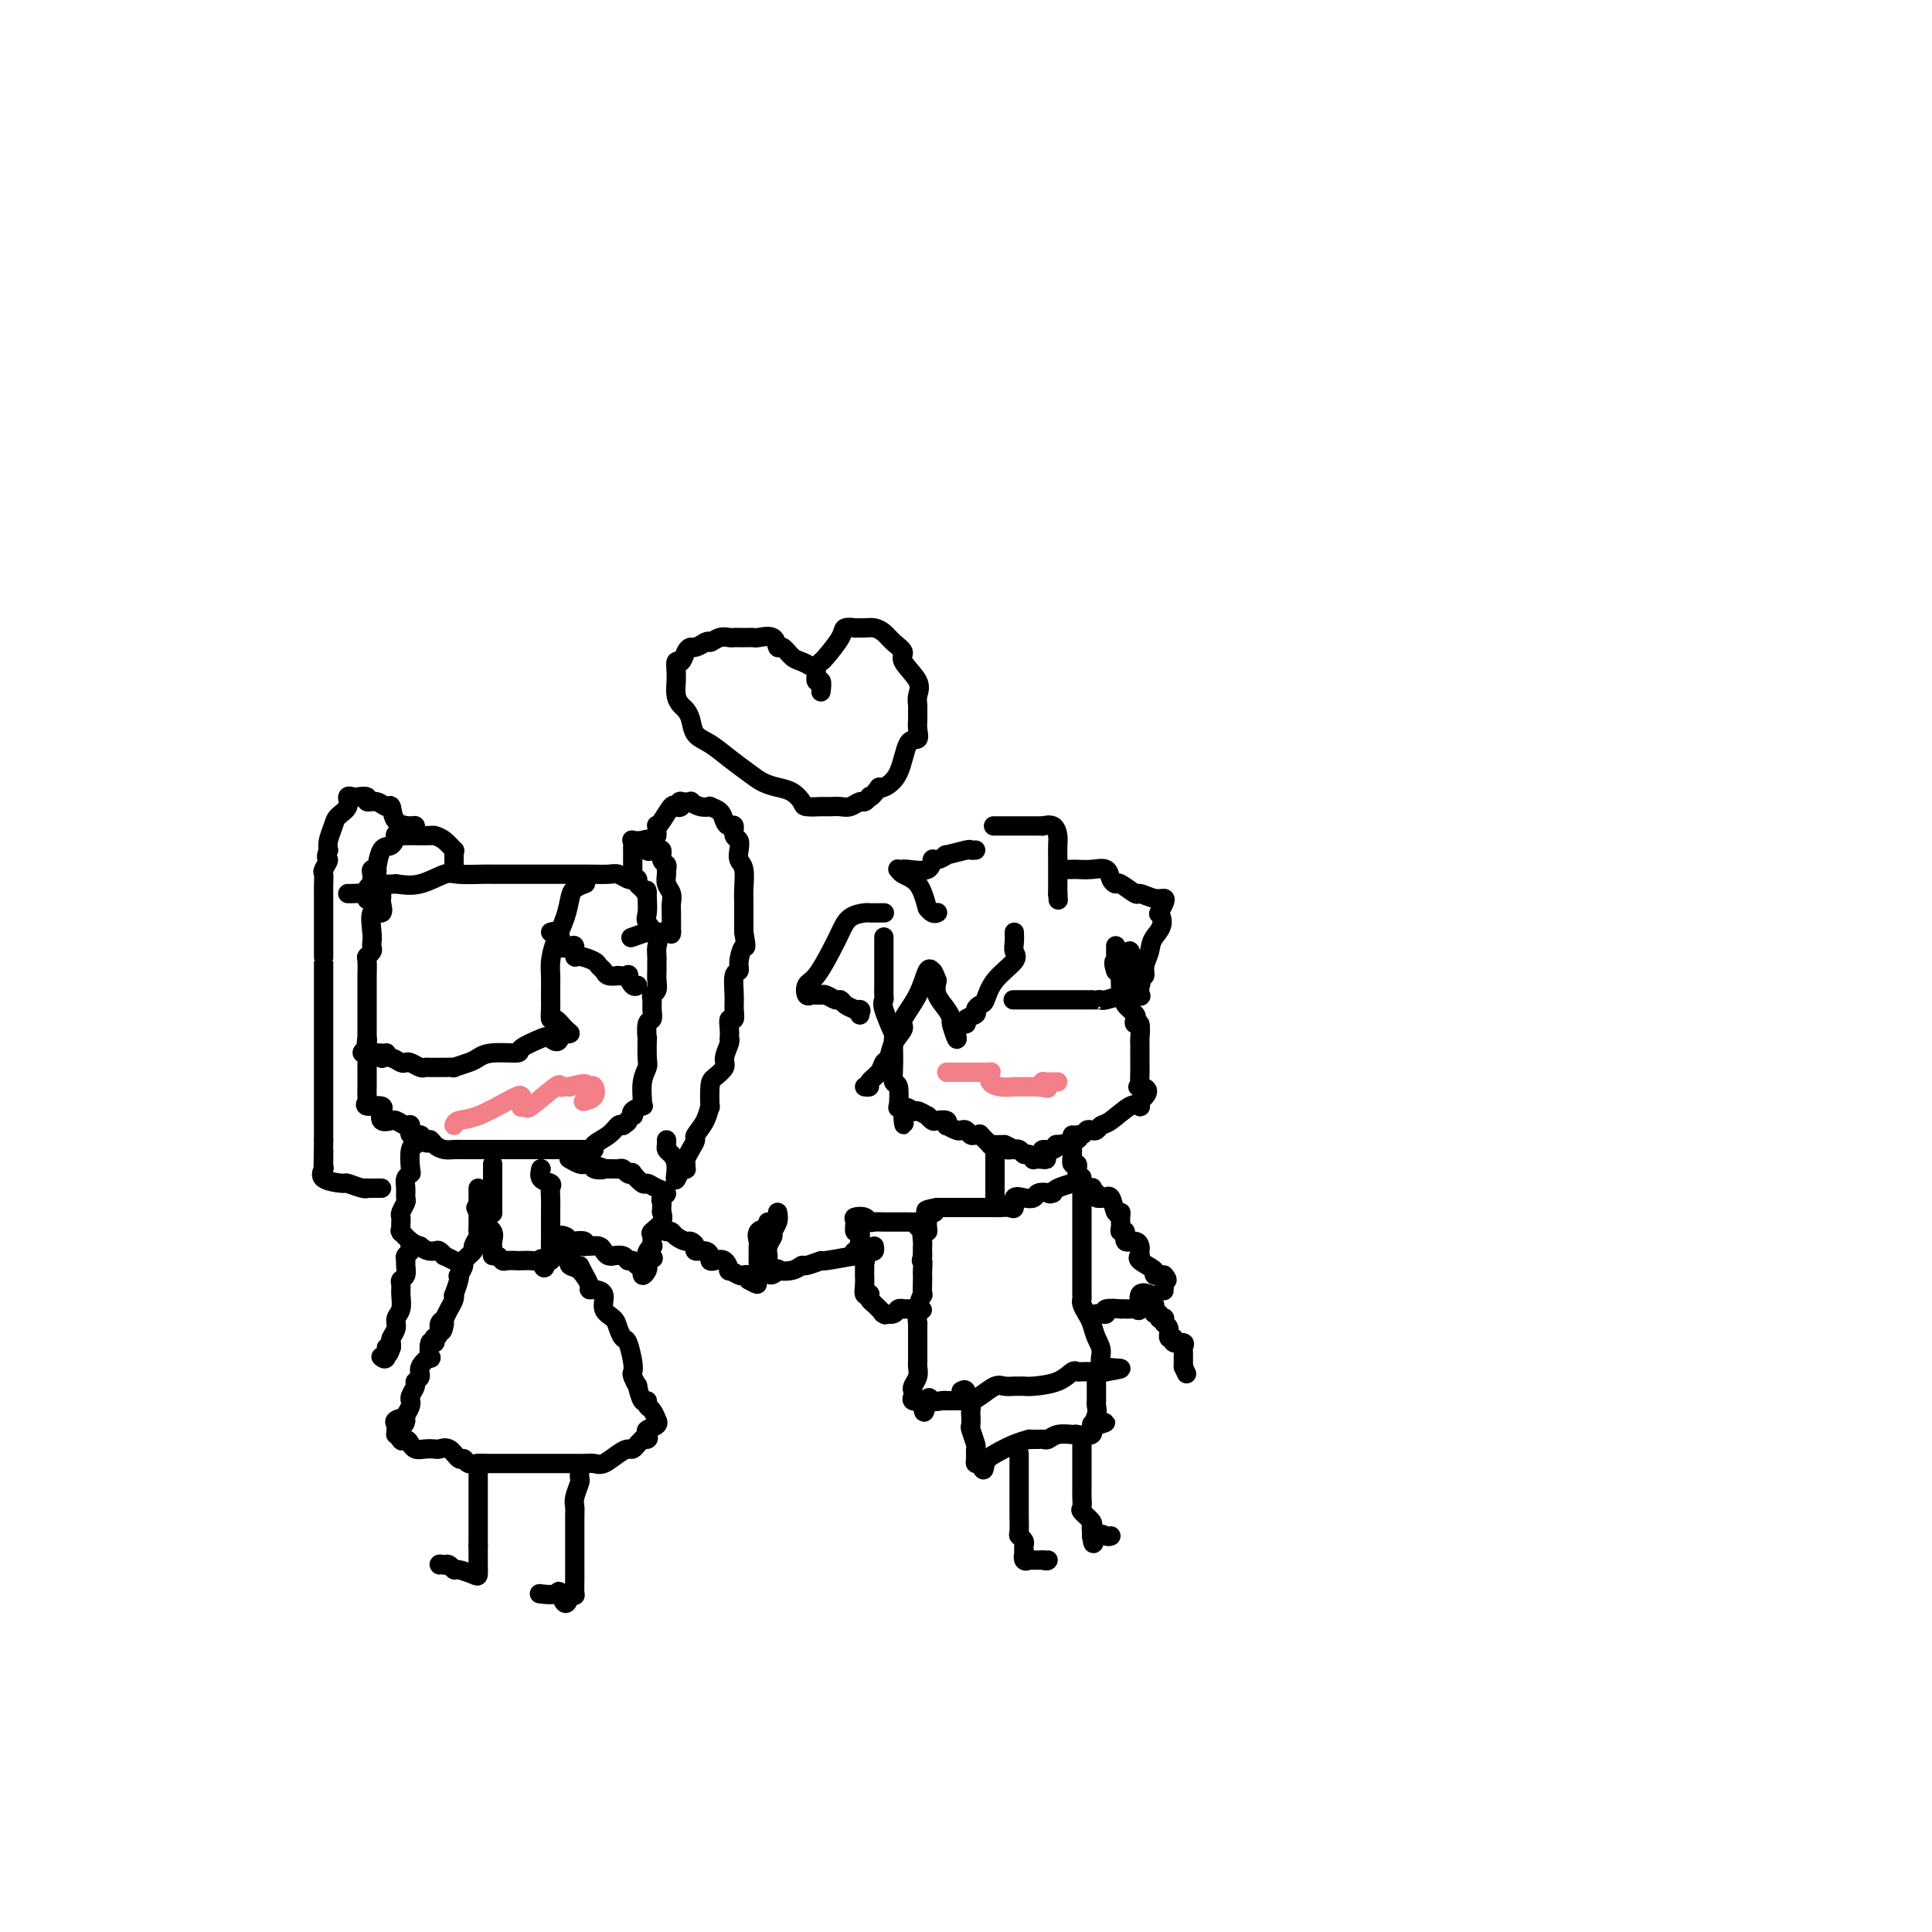<svg viewBox='0 0 400 400' version='1.1' xmlns='http://www.w3.org/2000/svg' xmlns:xlink='http://www.w3.org/1999/xlink'><g fill='none' stroke='#000000' stroke-width='4' stroke-linecap='round' stroke-linejoin='round'><path d='M79,185c0.016,0.378 0.033,0.756 0,1c-0.033,0.244 -0.114,0.356 0,1c0.114,0.644 0.423,1.822 0,2c-0.423,0.178 -1.576,-0.643 -2,0c-0.424,0.643 -0.117,2.750 0,4c0.117,1.250 0.046,1.642 0,2c-0.046,0.358 -0.065,0.681 0,1c0.065,0.319 0.214,0.634 0,1c-0.214,0.366 -0.789,0.784 -1,1c-0.211,0.216 -0.056,0.232 0,1c0.056,0.768 0.015,2.289 0,3c-0.015,0.711 -0.004,0.613 0,1c0.004,0.387 0.001,1.258 0,2c-0.001,0.742 -0.000,1.355 0,3c0.000,1.645 0.000,4.323 0,7'/><path d='M76,215c-0.464,4.346 -0.124,0.211 0,0c0.124,-0.211 0.033,3.503 0,5c-0.033,1.497 -0.009,0.778 0,1c0.009,0.222 0.002,1.387 0,2c-0.002,0.613 0.000,0.675 0,1c-0.000,0.325 -0.003,0.914 0,1c0.003,0.086 0.012,-0.332 0,0c-0.012,0.332 -0.046,1.414 0,2c0.046,0.586 0.170,0.677 0,1c-0.170,0.323 -0.636,0.879 0,1c0.636,0.121 2.374,-0.192 3,0c0.626,0.192 0.139,0.889 0,1c-0.139,0.111 0.070,-0.364 0,0c-0.070,0.364 -0.419,1.566 0,2c0.419,0.434 1.605,0.100 2,0c0.395,-0.100 -0.001,0.033 0,0c0.001,-0.033 0.400,-0.234 1,0c0.600,0.234 1.401,0.902 2,1c0.599,0.098 0.996,-0.376 1,0c0.004,0.376 -0.383,1.601 0,2c0.383,0.399 1.538,-0.029 2,0c0.462,0.029 0.231,0.514 0,1'/><path d='M87,236c2.119,1.348 1.917,0.218 2,0c0.083,-0.218 0.451,0.478 1,1c0.549,0.522 1.280,0.872 2,1c0.720,0.128 1.428,0.034 2,0c0.572,-0.034 1.009,-0.009 2,0c0.991,0.009 2.537,0.002 3,0c0.463,-0.002 -0.158,-0.001 0,0c0.158,0.001 1.096,0.000 2,0c0.904,-0.000 1.775,-0.000 2,0c0.225,0.000 -0.197,0.000 0,0c0.197,-0.000 1.012,-0.000 2,0c0.988,0.000 2.149,0.000 3,0c0.851,-0.000 1.393,-0.000 2,0c0.607,0.000 1.281,0.000 2,0c0.719,-0.000 1.483,-0.000 2,0c0.517,0.000 0.786,0.000 1,0c0.214,-0.000 0.373,-0.000 1,0c0.627,0.000 1.722,0.000 2,0c0.278,-0.000 -0.263,-0.000 0,0c0.263,0.000 1.329,0.001 2,0c0.671,-0.001 0.948,-0.002 1,0c0.052,0.002 -0.120,0.009 0,0c0.120,-0.009 0.533,-0.034 1,0c0.467,0.034 0.990,0.128 1,0c0.010,-0.128 -0.492,-0.478 0,-1c0.492,-0.522 1.979,-1.218 3,-2c1.021,-0.782 1.578,-1.652 2,-2c0.422,-0.348 0.711,-0.174 1,0'/><path d='M129,233c1.406,-0.936 0.920,-0.776 1,-1c0.080,-0.224 0.725,-0.830 1,-1c0.275,-0.170 0.179,0.098 0,0c-0.179,-0.098 -0.441,-0.560 0,-1c0.441,-0.440 1.586,-0.857 2,-1c0.414,-0.143 0.097,-0.014 0,0c-0.097,0.014 0.027,-0.089 0,-1c-0.027,-0.911 -0.203,-2.630 0,-4c0.203,-1.370 0.785,-2.392 1,-3c0.215,-0.608 0.061,-0.802 0,-2c-0.061,-1.198 -0.031,-3.398 0,-4c0.031,-0.602 0.061,0.396 0,0c-0.061,-0.396 -0.214,-2.186 0,-3c0.214,-0.814 0.793,-0.651 1,-1c0.207,-0.349 0.041,-1.210 0,-2c-0.041,-0.790 0.041,-1.510 0,-2c-0.041,-0.490 -0.207,-0.751 0,-1c0.207,-0.249 0.788,-0.485 1,-1c0.212,-0.515 0.056,-1.307 0,-2c-0.056,-0.693 -0.013,-1.287 0,-2c0.013,-0.713 -0.004,-1.546 0,-2c0.004,-0.454 0.029,-0.529 0,-1c-0.029,-0.471 -0.113,-1.339 0,-2c0.113,-0.661 0.423,-1.116 0,-2c-0.423,-0.884 -1.577,-2.196 -2,-3c-0.423,-0.804 -0.114,-1.101 0,-2c0.114,-0.899 0.033,-2.400 0,-3c-0.033,-0.600 -0.016,-0.300 0,0'/><path d='M134,186c-0.266,-2.808 0.069,-1.327 0,-1c-0.069,0.327 -0.542,-0.500 -1,-1c-0.458,-0.500 -0.900,-0.674 -1,-1c-0.100,-0.326 0.141,-0.805 0,-1c-0.141,-0.195 -0.663,-0.105 -1,0c-0.337,0.105 -0.490,0.224 -1,0c-0.510,-0.224 -1.377,-0.792 -2,-1c-0.623,-0.208 -1.003,-0.056 -2,0c-0.997,0.056 -2.611,0.015 -4,0c-1.389,-0.015 -2.553,-0.004 -4,0c-1.447,0.004 -3.177,0.001 -4,0c-0.823,-0.001 -0.740,-0.000 -2,0c-1.260,0.000 -3.862,0.000 -5,0c-1.138,-0.000 -0.812,-0.000 -1,0c-0.188,0.000 -0.891,0.000 -1,0c-0.109,-0.000 0.374,-0.000 0,0c-0.374,0.000 -1.606,0.001 -2,0c-0.394,-0.001 0.048,-0.002 0,0c-0.048,0.002 -0.588,0.008 -1,0c-0.412,-0.008 -0.696,-0.030 -2,0c-1.304,0.030 -3.628,0.111 -5,0c-1.372,-0.111 -1.792,-0.415 -3,0c-1.208,0.415 -3.202,1.547 -5,2c-1.798,0.453 -3.399,0.226 -5,0'/><path d='M82,183c-7.694,0.342 -3.928,0.197 -3,0c0.928,-0.197 -0.981,-0.445 -2,0c-1.019,0.445 -1.149,1.583 -1,2c0.149,0.417 0.576,0.112 0,0c-0.576,-0.112 -2.154,-0.030 -3,0c-0.846,0.030 -0.958,0.008 -1,0c-0.042,-0.008 -0.012,-0.002 0,0c0.012,0.002 0.006,0.001 0,0'/><path d='M121,183c0.201,-0.076 0.401,-0.152 0,0c-0.401,0.152 -1.404,0.533 -2,1c-0.596,0.467 -0.787,1.020 -1,2c-0.213,0.980 -0.449,2.388 -1,4c-0.551,1.612 -1.416,3.429 -2,5c-0.584,1.571 -0.889,2.896 -1,4c-0.111,1.104 -0.030,1.989 0,3c0.030,1.011 0.010,2.150 0,3c-0.010,0.850 -0.011,1.411 0,2c0.011,0.589 0.032,1.205 0,2c-0.032,0.795 -0.119,1.768 0,2c0.119,0.232 0.444,-0.278 1,0c0.556,0.278 1.342,1.344 2,2c0.658,0.656 1.188,0.902 1,1c-0.188,0.098 -1.094,0.049 -2,0'/><path d='M116,214c-0.088,2.575 -1.308,1.512 -2,1c-0.692,-0.512 -0.857,-0.474 -2,0c-1.143,0.474 -3.263,1.384 -4,2c-0.737,0.616 -0.090,0.939 -1,1c-0.910,0.061 -3.376,-0.141 -5,0c-1.624,0.141 -2.405,0.626 -3,1c-0.595,0.374 -1.005,0.636 -2,1c-0.995,0.364 -2.576,0.830 -3,1c-0.424,0.170 0.308,0.046 0,0c-0.308,-0.046 -1.655,-0.012 -2,0c-0.345,0.012 0.311,0.003 0,0c-0.311,-0.003 -1.588,0.000 -2,0c-0.412,-0.000 0.041,-0.004 0,0c-0.041,0.004 -0.574,0.015 -1,0c-0.426,-0.015 -0.743,-0.056 -1,0c-0.257,0.056 -0.452,0.207 -1,0c-0.548,-0.207 -1.447,-0.774 -2,-1c-0.553,-0.226 -0.759,-0.112 -1,0c-0.241,0.112 -0.516,0.222 -1,0c-0.484,-0.222 -1.176,-0.778 -2,-1c-0.824,-0.222 -1.780,-0.112 -2,0c-0.220,0.112 0.298,0.226 0,0c-0.298,-0.226 -1.410,-0.793 -2,-1c-0.590,-0.207 -0.659,-0.056 -1,0c-0.341,0.056 -0.955,0.016 -1,0c-0.045,-0.016 0.477,-0.008 1,0'/><path d='M76,218c-2.452,-0.464 0.417,-0.125 2,0c1.583,0.125 1.881,0.036 2,0c0.119,-0.036 0.060,-0.018 0,0'/><path d='M114,193c0.457,-0.129 0.914,-0.258 1,0c0.086,0.258 -0.197,0.904 0,1c0.197,0.096 0.876,-0.359 1,0c0.124,0.359 -0.305,1.531 0,2c0.305,0.469 1.346,0.234 2,0c0.654,-0.234 0.920,-0.466 1,0c0.080,0.466 -0.028,1.630 0,2c0.028,0.370 0.191,-0.055 1,0c0.809,0.055 2.263,0.589 3,1c0.737,0.411 0.756,0.698 1,1c0.244,0.302 0.714,0.617 1,1c0.286,0.383 0.387,0.833 1,1c0.613,0.167 1.736,0.052 2,0c0.264,-0.052 -0.332,-0.042 0,0c0.332,0.042 1.592,0.116 2,0c0.408,-0.116 -0.035,-0.423 0,0c0.035,0.423 0.548,1.575 1,2c0.452,0.425 0.843,0.121 1,0c0.157,-0.121 0.078,-0.061 0,0'/><path d='M102,241c0.000,0.478 0.000,0.955 0,1c0.000,0.045 0.000,-0.343 0,0c0.000,0.343 0.000,1.415 0,2c0.000,0.585 0.000,0.682 0,1c0.000,0.318 -0.000,0.858 0,1c0.000,0.142 -0.000,-0.112 0,0c0.000,0.112 0.000,0.591 0,1c0.000,0.409 0.000,0.749 0,1c0.000,0.251 -0.000,0.414 0,1c0.000,0.586 0.000,1.596 0,2c-0.000,0.404 0.000,0.202 0,0'/><path d='M112,242c0.000,0.000 0.000,0.000 0,0c0.000,0.000 0.000,0.000 0,0'/><path d='M112,242c-0.121,0.403 -0.425,1.412 0,2c0.425,0.588 1.578,0.757 2,1c0.422,0.243 0.113,0.560 0,1c-0.113,0.440 -0.031,1.004 0,2c0.031,0.996 0.009,2.425 0,3c-0.009,0.575 -0.005,0.298 0,1c0.005,0.702 0.012,2.384 0,4c-0.012,1.616 -0.042,3.166 0,4c0.042,0.834 0.155,0.953 0,1c-0.155,0.047 -0.577,0.024 -1,0'/><path d='M113,261c-0.096,2.939 -0.837,0.788 -1,0c-0.163,-0.788 0.251,-0.211 0,0c-0.251,0.211 -1.166,0.058 -2,0c-0.834,-0.058 -1.585,-0.019 -2,0c-0.415,0.019 -0.493,0.020 -1,0c-0.507,-0.020 -1.442,-0.060 -2,0c-0.558,0.060 -0.738,0.220 -1,0c-0.262,-0.220 -0.604,-0.822 -1,-1c-0.396,-0.178 -0.845,0.066 -1,0c-0.155,-0.066 -0.017,-0.442 0,-1c0.017,-0.558 -0.087,-1.299 0,-2c0.087,-0.701 0.363,-1.363 0,-2c-0.363,-0.637 -1.367,-1.248 -2,-2c-0.633,-0.752 -0.895,-1.643 -1,-2c-0.105,-0.357 -0.052,-0.178 0,0'/><path d='M99,251c-0.833,-1.667 -0.417,-0.833 0,0'/><path d='M99,246c-0.000,0.325 -0.000,0.649 0,1c0.000,0.351 0.000,0.728 0,1c-0.000,0.272 -0.000,0.440 0,1c0.000,0.560 0.001,1.511 0,2c-0.001,0.489 -0.005,0.516 0,1c0.005,0.484 0.017,1.424 0,2c-0.017,0.576 -0.065,0.788 0,1c0.065,0.212 0.243,0.423 0,1c-0.243,0.577 -0.906,1.521 -1,2c-0.094,0.479 0.381,0.492 0,1c-0.381,0.508 -1.618,1.510 -2,2c-0.382,0.490 0.090,0.468 0,1c-0.090,0.532 -0.742,1.616 -1,2c-0.258,0.384 -0.121,0.067 0,0c0.121,-0.067 0.226,0.118 0,1c-0.226,0.882 -0.781,2.463 -1,3c-0.219,0.537 -0.100,0.031 0,0c0.100,-0.031 0.181,0.415 0,1c-0.181,0.585 -0.623,1.310 -1,2c-0.377,0.690 -0.688,1.345 -1,2'/><path d='M92,273c-1.018,4.431 -0.063,2.009 0,1c0.063,-1.009 -0.767,-0.606 -1,0c-0.233,0.606 0.130,1.413 0,2c-0.130,0.587 -0.753,0.954 -1,1c-0.247,0.046 -0.117,-0.228 0,0c0.117,0.228 0.220,0.956 0,1c-0.220,0.044 -0.762,-0.598 -1,0c-0.238,0.598 -0.173,2.437 0,3c0.173,0.563 0.454,-0.148 0,0c-0.454,0.148 -1.642,1.156 -2,2c-0.358,0.844 0.114,1.522 0,2c-0.114,0.478 -0.815,0.754 -1,1c-0.185,0.246 0.147,0.460 0,1c-0.147,0.540 -0.774,1.404 -1,2c-0.226,0.596 -0.050,0.923 0,1c0.050,0.077 -0.025,-0.095 0,0c0.025,0.095 0.150,0.456 0,1c-0.150,0.544 -0.575,1.272 -1,2'/><path d='M84,293c-1.116,3.334 0.093,1.668 0,1c-0.093,-0.668 -1.490,-0.337 -2,0c-0.510,0.337 -0.134,0.682 0,1c0.134,0.318 0.026,0.611 0,1c-0.026,0.389 0.032,0.874 0,1c-0.032,0.126 -0.152,-0.107 0,0c0.152,0.107 0.576,0.553 1,1'/><path d='M83,298c0.009,0.708 0.530,-0.020 1,0c0.470,0.020 0.889,0.790 1,1c0.111,0.210 -0.087,-0.139 0,0c0.087,0.139 0.460,0.767 1,1c0.540,0.233 1.248,0.070 2,0c0.752,-0.070 1.550,-0.048 2,0c0.450,0.048 0.553,0.122 1,0c0.447,-0.122 1.236,-0.439 2,0c0.764,0.439 1.501,1.634 2,2c0.499,0.366 0.760,-0.098 1,0c0.240,0.098 0.460,0.758 1,1c0.540,0.242 1.401,0.065 2,0c0.599,-0.065 0.936,-0.017 2,0c1.064,0.017 2.855,0.005 4,0c1.145,-0.005 1.643,-0.001 3,0c1.357,0.001 3.571,-0.000 5,0c1.429,0.000 2.073,0.002 3,0c0.927,-0.002 2.139,-0.007 3,0c0.861,0.007 1.372,0.026 2,0c0.628,-0.026 1.373,-0.097 2,0c0.627,0.097 1.138,0.363 2,0c0.862,-0.363 2.076,-1.354 3,-2c0.924,-0.646 1.557,-0.946 2,-1c0.443,-0.054 0.696,0.139 1,0c0.304,-0.139 0.658,-0.611 1,-1c0.342,-0.389 0.671,-0.694 1,-1'/><path d='M133,298c1.765,-0.726 1.177,-0.041 1,0c-0.177,0.041 0.059,-0.562 0,-1c-0.059,-0.438 -0.411,-0.713 0,-1c0.411,-0.287 1.584,-0.587 2,-1c0.416,-0.413 0.074,-0.938 0,-1c-0.074,-0.062 0.121,0.340 0,0c-0.121,-0.340 -0.558,-1.424 -1,-2c-0.442,-0.576 -0.888,-0.646 -1,-1c-0.112,-0.354 0.110,-0.991 0,-1c-0.110,-0.009 -0.551,0.612 -1,0c-0.449,-0.612 -0.904,-2.455 -1,-3c-0.096,-0.545 0.167,0.207 0,0c-0.167,-0.207 -0.766,-1.374 -1,-2c-0.234,-0.626 -0.105,-0.709 0,-1c0.105,-0.291 0.184,-0.788 0,-2c-0.184,-1.212 -0.632,-3.139 -1,-4c-0.368,-0.861 -0.657,-0.658 -1,-1c-0.343,-0.342 -0.739,-1.230 -1,-2c-0.261,-0.770 -0.385,-1.421 -1,-2c-0.615,-0.579 -1.719,-1.085 -2,-2c-0.281,-0.915 0.261,-2.238 0,-3c-0.261,-0.762 -1.324,-0.961 -2,-1c-0.676,-0.039 -0.965,0.082 -1,0c-0.035,-0.082 0.183,-0.368 0,-1c-0.183,-0.632 -0.767,-1.609 -1,-2c-0.233,-0.391 -0.117,-0.195 0,0'/><path d='M121,264c-2.138,-4.283 -0.482,-0.989 0,0c0.482,0.989 -0.211,-0.327 -1,-1c-0.789,-0.673 -1.673,-0.702 -2,-1c-0.327,-0.298 -0.095,-0.863 0,-1c0.095,-0.137 0.053,0.154 0,0c-0.053,-0.154 -0.117,-0.753 0,-1c0.117,-0.247 0.416,-0.144 0,0c-0.416,0.144 -1.547,0.327 -2,0c-0.453,-0.327 -0.226,-1.163 0,-2'/><path d='M116,258c-0.777,-0.960 -0.219,-0.360 0,0c0.219,0.360 0.097,0.482 0,0c-0.097,-0.482 -0.171,-1.566 0,-2c0.171,-0.434 0.585,-0.217 1,0'/><path d='M117,256c0.353,-0.087 0.735,0.695 1,1c0.265,0.305 0.413,0.135 1,0c0.587,-0.135 1.614,-0.233 2,0c0.386,0.233 0.131,0.797 0,1c-0.131,0.203 -0.138,0.044 0,0c0.138,-0.044 0.419,0.027 1,0c0.581,-0.027 1.460,-0.150 2,0c0.540,0.150 0.740,0.575 1,1c0.260,0.425 0.580,0.850 1,1c0.420,0.150 0.939,0.025 1,0c0.061,-0.025 -0.335,0.050 0,0c0.335,-0.050 1.400,-0.226 2,0c0.600,0.226 0.734,0.853 1,1c0.266,0.147 0.663,-0.188 1,0c0.337,0.188 0.612,0.899 1,1c0.388,0.101 0.889,-0.407 1,0c0.111,0.407 -0.166,1.728 0,2c0.166,0.272 0.777,-0.504 1,-1c0.223,-0.496 0.060,-0.710 0,-1c-0.060,-0.290 -0.017,-0.654 0,-1c0.017,-0.346 0.009,-0.673 0,-1'/><path d='M134,260c2.569,0.748 0.490,0.619 0,0c-0.490,-0.619 0.608,-1.726 1,-2c0.392,-0.274 0.077,0.287 0,0c-0.077,-0.287 0.085,-1.421 0,-2c-0.085,-0.579 -0.415,-0.603 0,-1c0.415,-0.397 1.576,-1.167 2,-2c0.424,-0.833 0.112,-1.729 0,-2c-0.112,-0.271 -0.025,0.082 0,0c0.025,-0.082 -0.013,-0.599 0,-1c0.013,-0.401 0.077,-0.686 0,-1c-0.077,-0.314 -0.295,-0.656 0,-1c0.295,-0.344 1.105,-0.688 1,-1c-0.105,-0.312 -1.123,-0.592 -2,-1c-0.877,-0.408 -1.611,-0.946 -2,-1c-0.389,-0.054 -0.433,0.374 -1,0c-0.567,-0.374 -1.658,-1.550 -2,-2c-0.342,-0.450 0.063,-0.173 0,0c-0.063,0.173 -0.594,0.243 -1,0c-0.406,-0.243 -0.686,-0.797 -1,-1c-0.314,-0.203 -0.661,-0.054 -1,0c-0.339,0.054 -0.668,0.015 -1,0c-0.332,-0.015 -0.666,-0.004 -1,0c-0.334,0.004 -0.667,0.002 -1,0'/><path d='M125,242c-1.887,-0.790 -0.103,-0.264 0,0c0.103,0.264 -1.474,0.267 -2,0c-0.526,-0.267 0.001,-0.803 0,-1c-0.001,-0.197 -0.530,-0.057 -1,0c-0.470,0.057 -0.883,0.029 -1,0c-0.117,-0.029 0.061,-0.059 0,0c-0.061,0.059 -0.363,0.208 -1,0c-0.637,-0.208 -1.611,-0.774 -2,-1c-0.389,-0.226 -0.195,-0.113 0,0'/><path d='M138,255c0.364,-0.081 0.729,-0.163 1,0c0.271,0.163 0.449,0.569 1,1c0.551,0.431 1.475,0.885 2,1c0.525,0.115 0.652,-0.110 1,0c0.348,0.110 0.916,0.555 1,1c0.084,0.445 -0.315,0.890 0,1c0.315,0.110 1.345,-0.116 2,0c0.655,0.116 0.936,0.575 1,1c0.064,0.425 -0.090,0.817 0,1c0.090,0.183 0.423,0.158 1,0c0.577,-0.158 1.397,-0.449 2,0c0.603,0.449 0.988,1.636 1,2c0.012,0.364 -0.350,-0.096 0,0c0.350,0.096 1.414,0.747 2,1c0.586,0.253 0.696,0.106 1,0c0.304,-0.106 0.801,-0.173 1,0c0.199,0.173 0.099,0.587 0,1'/><path d='M155,265c2.873,1.614 1.554,0.649 1,0c-0.554,-0.649 -0.345,-0.981 0,-1c0.345,-0.019 0.824,0.275 1,0c0.176,-0.275 0.048,-1.119 0,-2c-0.048,-0.881 -0.015,-1.798 0,-2c0.015,-0.202 0.011,0.311 0,0c-0.011,-0.311 -0.031,-1.446 0,-2c0.031,-0.554 0.113,-0.527 0,-1c-0.113,-0.473 -0.422,-1.446 0,-2c0.422,-0.554 1.575,-0.688 2,-1c0.425,-0.312 0.121,-0.804 0,-1c-0.121,-0.196 -0.061,-0.098 0,0'/><path d='M87,235c-0.452,0.309 -0.905,0.618 -1,1c-0.095,0.382 0.167,0.837 0,1c-0.167,0.163 -0.763,0.035 -1,1c-0.237,0.965 -0.116,3.022 0,4c0.116,0.978 0.228,0.877 0,1c-0.228,0.123 -0.797,0.470 -1,1c-0.203,0.530 -0.040,1.241 0,2c0.040,0.759 -0.042,1.564 0,2c0.042,0.436 0.207,0.502 0,1c-0.207,0.498 -0.787,1.426 -1,2c-0.213,0.574 -0.059,0.793 0,1c0.059,0.207 0.022,0.402 0,1c-0.022,0.598 -0.028,1.599 0,2c0.028,0.401 0.090,0.200 0,0c-0.090,-0.200 -0.332,-0.400 0,0c0.332,0.400 1.238,1.400 2,2c0.762,0.600 1.381,0.800 2,1'/><path d='M87,258c1.256,1.172 2.397,1.102 3,1c0.603,-0.102 0.669,-0.238 1,0c0.331,0.238 0.926,0.848 1,1c0.074,0.152 -0.372,-0.155 0,0c0.372,0.155 1.562,0.773 2,1c0.438,0.227 0.125,0.065 0,0c-0.125,-0.065 -0.063,-0.032 0,0'/><path d='M86,258c-0.414,0.024 -0.829,0.048 -1,0c-0.171,-0.048 -0.099,-0.169 0,0c0.099,0.169 0.224,0.626 0,1c-0.224,0.374 -0.796,0.664 -1,1c-0.204,0.336 -0.041,0.720 0,1c0.041,0.280 -0.042,0.458 0,1c0.042,0.542 0.208,1.447 0,2c-0.208,0.553 -0.792,0.753 -1,1c-0.208,0.247 -0.041,0.541 0,1c0.041,0.459 -0.045,1.082 0,2c0.045,0.918 0.222,2.130 0,3c-0.222,0.870 -0.844,1.399 -1,2c-0.156,0.601 0.154,1.275 0,2c-0.154,0.725 -0.772,1.503 -1,2c-0.228,0.497 -0.065,0.713 0,1c0.065,0.287 0.033,0.643 0,1'/><path d='M81,279c-1.016,3.128 -1.056,0.447 -1,0c0.056,-0.447 0.207,1.341 0,2c-0.207,0.659 -0.774,0.188 -1,0c-0.226,-0.188 -0.113,-0.094 0,0'/><path d='M131,180c-0.000,-0.085 -0.000,-0.169 0,0c0.000,0.169 0.001,0.592 0,0c-0.001,-0.592 -0.002,-2.197 0,-3c0.002,-0.803 0.007,-0.803 0,-1c-0.007,-0.197 -0.026,-0.591 0,-1c0.026,-0.409 0.097,-0.834 0,-1c-0.097,-0.166 -0.363,-0.072 0,0c0.363,0.072 1.355,0.122 2,0c0.645,-0.122 0.943,-0.418 1,0c0.057,0.418 -0.127,1.548 0,2c0.127,0.452 0.563,0.226 1,0'/><path d='M135,176c1.088,0.201 1.808,-0.298 2,0c0.192,0.298 -0.146,1.392 0,2c0.146,0.608 0.775,0.729 1,1c0.225,0.271 0.046,0.692 0,1c-0.046,0.308 0.040,0.503 0,1c-0.040,0.497 -0.207,1.297 0,2c0.207,0.703 0.787,1.309 1,2c0.213,0.691 0.058,1.467 0,2c-0.058,0.533 -0.017,0.822 0,2c0.017,1.178 0.012,3.244 0,4c-0.012,0.756 -0.031,0.203 0,0c0.031,-0.203 0.113,-0.055 0,0c-0.113,0.055 -0.420,0.019 -1,0c-0.580,-0.019 -1.435,-0.019 -2,0c-0.565,0.019 -0.842,0.057 -1,0c-0.158,-0.057 -0.196,-0.208 -1,0c-0.804,0.208 -2.372,0.774 -3,1c-0.628,0.226 -0.314,0.113 0,0'/><path d='M136,173c0.016,-0.851 0.031,-1.703 0,-2c-0.031,-0.297 -0.110,-0.040 0,0c0.110,0.040 0.408,-0.137 1,-1c0.592,-0.863 1.477,-2.413 2,-3c0.523,-0.587 0.684,-0.209 1,0c0.316,0.209 0.787,0.251 1,0c0.213,-0.251 0.168,-0.796 0,-1c-0.168,-0.204 -0.457,-0.069 0,0c0.457,0.069 1.662,0.070 2,0c0.338,-0.070 -0.190,-0.213 0,0c0.190,0.213 1.098,0.781 2,1c0.902,0.219 1.800,0.087 2,0c0.200,-0.087 -0.296,-0.130 0,0c0.296,0.130 1.385,0.434 2,1c0.615,0.566 0.757,1.394 1,2c0.243,0.606 0.587,0.991 1,1c0.413,0.009 0.894,-0.359 1,0c0.106,0.359 -0.164,1.445 0,2c0.164,0.555 0.762,0.578 1,1c0.238,0.422 0.116,1.243 0,2c-0.116,0.757 -0.227,1.450 0,2c0.227,0.550 0.793,0.958 1,2c0.207,1.042 0.055,2.718 0,4c-0.055,1.282 -0.015,2.168 0,3c0.015,0.832 0.004,1.609 0,2c-0.004,0.391 -0.001,0.398 0,1c0.001,0.602 0.001,1.801 0,3'/><path d='M154,193c0.684,4.088 0.394,2.807 0,3c-0.394,0.193 -0.890,1.861 -1,3c-0.110,1.139 0.168,1.749 0,2c-0.168,0.251 -0.781,0.143 -1,1c-0.219,0.857 -0.045,2.680 0,4c0.045,1.320 -0.041,2.137 0,3c0.041,0.863 0.207,1.772 0,2c-0.207,0.228 -0.786,-0.225 -1,0c-0.214,0.225 -0.062,1.128 0,2c0.062,0.872 0.032,1.714 0,2c-0.032,0.286 -0.068,0.017 0,0c0.068,-0.017 0.239,0.219 0,1c-0.239,0.781 -0.887,2.106 -1,3c-0.113,0.894 0.310,1.358 0,2c-0.310,0.642 -1.353,1.463 -2,2c-0.647,0.537 -0.899,0.792 -1,2c-0.101,1.208 -0.051,3.370 0,4c0.051,0.630 0.102,-0.270 0,0c-0.102,0.270 -0.357,1.711 -1,3c-0.643,1.289 -1.675,2.425 -2,3c-0.325,0.575 0.056,0.589 0,1c-0.056,0.411 -0.550,1.221 -1,2c-0.450,0.779 -0.855,1.529 -1,2c-0.145,0.471 -0.028,0.662 0,1c0.028,0.338 -0.031,0.822 0,1c0.031,0.178 0.152,0.051 0,0c-0.152,-0.051 -0.576,-0.025 -1,0'/><path d='M141,242c-1.729,4.191 -1.052,1.669 -1,0c0.052,-1.669 -0.522,-2.486 -1,-3c-0.478,-0.514 -0.860,-0.725 -1,-1c-0.140,-0.275 -0.038,-0.612 0,-1c0.038,-0.388 0.011,-0.825 0,-1c-0.011,-0.175 -0.005,-0.087 0,0'/><path d='M94,180c0.001,-0.331 0.002,-0.661 0,-1c-0.002,-0.339 -0.006,-0.686 0,-1c0.006,-0.314 0.023,-0.596 0,-1c-0.023,-0.404 -0.084,-0.931 0,-1c0.084,-0.069 0.314,0.321 0,0c-0.314,-0.321 -1.170,-1.354 -2,-2c-0.830,-0.646 -1.633,-0.905 -2,-1c-0.367,-0.095 -0.296,-0.026 -1,0c-0.704,0.026 -2.182,0.007 -3,0c-0.818,-0.007 -0.975,-0.004 -1,0c-0.025,0.004 0.082,0.009 0,0c-0.082,-0.009 -0.354,-0.031 -1,0c-0.646,0.031 -1.666,0.114 -2,0c-0.334,-0.114 0.017,-0.427 0,0c-0.017,0.427 -0.400,1.592 -1,2c-0.600,0.408 -1.415,0.059 -2,1c-0.585,0.941 -0.941,3.172 -1,4c-0.059,0.828 0.180,0.253 0,0c-0.180,-0.253 -0.779,-0.183 -1,0c-0.221,0.183 -0.063,0.481 0,1c0.063,0.519 0.032,1.260 0,2'/><path d='M77,183c-1.000,1.655 -1.000,0.792 -1,1c0.000,0.208 0.000,1.488 0,2c0.000,0.512 0.000,0.256 0,0'/><path d='M86,172c0.029,-0.428 0.058,-0.856 0,-1c-0.058,-0.144 -0.203,-0.004 -1,0c-0.797,0.004 -2.246,-0.127 -3,-1c-0.754,-0.873 -0.813,-2.486 -1,-3c-0.187,-0.514 -0.502,0.072 -1,0c-0.498,-0.072 -1.180,-0.804 -2,-1c-0.820,-0.196 -1.779,0.142 -2,0c-0.221,-0.142 0.296,-0.764 0,-1c-0.296,-0.236 -1.407,-0.085 -2,0c-0.593,0.085 -0.669,0.105 -1,0c-0.331,-0.105 -0.915,-0.334 -1,0c-0.085,0.334 0.331,1.230 0,2c-0.331,0.770 -1.408,1.412 -2,2c-0.592,0.588 -0.698,1.120 -1,2c-0.302,0.880 -0.801,2.109 -1,3c-0.199,0.891 -0.100,1.446 0,2'/><path d='M68,176c-0.868,2.043 -0.036,1.652 0,2c0.036,0.348 -0.722,1.436 -1,2c-0.278,0.564 -0.074,0.603 0,1c0.074,0.397 0.020,1.150 0,2c-0.020,0.850 -0.005,1.797 0,3c0.005,1.203 0.001,2.664 0,3c-0.001,0.336 -0.000,-0.452 0,0c0.000,0.452 0.000,2.143 0,3c-0.000,0.857 -0.000,0.878 0,1c0.000,0.122 0.000,0.344 0,1c-0.000,0.656 -0.000,1.747 0,2c0.000,0.253 0.000,-0.332 0,0c-0.000,0.332 -0.000,1.580 0,2c0.000,0.420 0.000,0.013 0,0c-0.000,-0.013 -0.000,0.368 0,1c0.000,0.632 0.000,1.516 0,2c-0.000,0.484 -0.000,0.567 0,1c0.000,0.433 0.000,1.215 0,2c-0.000,0.785 -0.000,1.571 0,2c0.000,0.429 0.000,0.500 0,1c-0.000,0.500 -0.000,1.430 0,2c0.000,0.570 0.000,0.780 0,2c-0.000,1.220 -0.000,3.449 0,4c0.000,0.551 0.000,-0.576 0,0c-0.000,0.576 -0.000,2.855 0,4c0.000,1.145 0.000,1.156 0,2c-0.000,0.844 -0.000,2.522 0,4c0.000,1.478 0.000,2.757 0,4c-0.000,1.243 -0.000,2.450 0,3c0.000,0.550 0.000,0.443 0,1c0.000,0.557 0.000,1.779 0,3'/><path d='M67,236c-0.154,9.933 -0.040,4.765 0,3c0.040,-1.765 0.007,-0.127 0,1c-0.007,1.127 0.013,1.742 0,2c-0.013,0.258 -0.059,0.159 0,0c0.059,-0.159 0.222,-0.379 0,0c-0.222,0.379 -0.830,1.355 0,2c0.830,0.645 3.096,0.957 4,1c0.904,0.043 0.445,-0.185 1,0c0.555,0.185 2.124,0.782 3,1c0.876,0.218 1.058,0.059 1,0c-0.058,-0.059 -0.355,-0.016 0,0c0.355,0.016 1.363,0.004 2,0c0.637,-0.004 0.902,-0.001 1,0c0.098,0.001 0.028,0.000 0,0c-0.028,-0.000 -0.014,-0.000 0,0'/><path d='M99,303c0.000,0.476 0.000,0.952 0,1c0.000,0.048 0.000,-0.333 0,0c0.000,0.333 0.000,1.380 0,2c0.000,0.620 0.000,0.814 0,1c0.000,0.186 0.000,0.364 0,1c0.000,0.636 0.000,1.728 0,2c0.000,0.272 0.000,-0.278 0,0c0.000,0.278 0.000,1.384 0,2c0.000,0.616 0.000,0.744 0,1c0.000,0.256 0.000,0.641 0,1c0.000,0.359 0.000,0.691 0,1c-0.000,0.309 0.000,0.594 0,1c0.000,0.406 0.000,0.934 0,1c0.000,0.066 -0.000,-0.328 0,0c0.000,0.328 0.000,1.380 0,2c0.000,0.620 0.000,0.810 0,1'/><path d='M99,320c-0.000,2.869 -0.000,1.541 0,1c0.000,-0.541 0.000,-0.295 0,0c-0.000,0.295 -0.001,0.641 0,1c0.001,0.359 0.004,0.733 0,1c-0.004,0.267 -0.014,0.426 0,1c0.014,0.574 0.053,1.562 0,2c-0.053,0.438 -0.199,0.327 -1,0c-0.801,-0.327 -2.256,-0.871 -3,-1c-0.744,-0.129 -0.777,0.158 -1,0c-0.223,-0.158 -0.635,-0.759 -1,-1c-0.365,-0.241 -0.682,-0.120 -1,0'/><path d='M92,324c-1.311,-0.311 -1.089,-0.089 -1,0c0.089,0.089 0.044,0.044 0,0'/><path d='M120,305c-0.030,0.387 -0.061,0.773 0,1c0.061,0.227 0.212,0.293 0,1c-0.212,0.707 -0.789,2.055 -1,3c-0.211,0.945 -0.057,1.486 0,2c0.057,0.514 0.015,1.001 0,2c-0.015,0.999 -0.004,2.509 0,3c0.004,0.491 0.001,-0.036 0,0c-0.001,0.036 -0.000,0.634 0,1c0.000,0.366 0.000,0.501 0,1c-0.000,0.499 0.000,1.364 0,2c-0.000,0.636 -0.000,1.043 0,2c0.000,0.957 0.001,2.463 0,3c-0.001,0.537 -0.003,0.105 0,0c0.003,-0.105 0.011,0.116 0,1c-0.011,0.884 -0.041,2.430 0,3c0.041,0.570 0.155,0.163 0,0c-0.155,-0.163 -0.577,-0.081 -1,0'/><path d='M118,330c-0.750,3.868 -1.626,1.036 -2,0c-0.374,-1.036 -0.244,-0.278 -1,0c-0.756,0.278 -2.396,0.075 -3,0c-0.604,-0.075 -0.173,-0.021 0,0c0.173,0.021 0.086,0.011 0,0'/><path d='M161,251c0.121,0.637 0.243,1.274 0,2c-0.243,0.726 -0.850,1.542 -1,2c-0.150,0.458 0.157,0.557 0,1c-0.157,0.443 -0.778,1.228 -1,2c-0.222,0.772 -0.046,1.531 0,2c0.046,0.469 -0.037,0.648 0,1c0.037,0.352 0.196,0.878 0,1c-0.196,0.122 -0.745,-0.159 -1,0c-0.255,0.159 -0.216,0.760 0,1c0.216,0.240 0.608,0.120 1,0'/><path d='M159,263c0.184,1.861 1.643,0.514 2,0c0.357,-0.514 -0.390,-0.194 0,0c0.390,0.194 1.916,0.263 3,0c1.084,-0.263 1.724,-0.859 2,-1c0.276,-0.141 0.186,0.174 1,0c0.814,-0.174 2.531,-0.835 3,-1c0.469,-0.165 -0.312,0.166 1,0c1.312,-0.166 4.715,-0.829 6,-1c1.285,-0.171 0.452,0.150 0,0c-0.452,-0.150 -0.524,-0.771 0,-1c0.524,-0.229 1.643,-0.065 2,0c0.357,0.065 -0.048,0.031 0,0c0.048,-0.031 0.549,-0.060 1,0c0.451,0.060 0.852,0.208 1,0c0.148,-0.208 0.042,-0.774 0,-1c-0.042,-0.226 -0.021,-0.113 0,0'/><path d='M183,194c-0.000,0.363 -0.000,0.726 0,1c0.000,0.274 0.000,0.460 0,1c-0.000,0.540 -0.000,1.436 0,2c0.000,0.564 0.000,0.798 0,1c-0.000,0.202 -0.000,0.372 0,1c0.000,0.628 0.001,1.712 0,2c-0.001,0.288 -0.002,-0.222 0,0c0.002,0.222 0.008,1.175 0,2c-0.008,0.825 -0.030,1.524 0,2c0.030,0.476 0.114,0.731 0,1c-0.114,0.269 -0.424,0.553 0,2c0.424,1.447 1.581,4.058 2,5c0.419,0.942 0.098,0.215 0,1c-0.098,0.785 0.025,3.082 0,5c-0.025,1.918 -0.200,3.459 0,4c0.200,0.541 0.775,0.083 1,1c0.225,0.917 0.099,3.208 0,4c-0.099,0.792 -0.171,0.083 0,0c0.171,-0.083 0.586,0.458 1,1'/><path d='M187,230c0.505,5.565 -0.234,1.476 0,0c0.234,-1.476 1.439,-0.339 2,0c0.561,0.339 0.478,-0.119 1,0c0.522,0.119 1.650,0.816 2,1c0.350,0.184 -0.078,-0.143 0,0c0.078,0.143 0.662,0.757 1,1c0.338,0.243 0.428,0.117 1,0c0.572,-0.117 1.624,-0.224 2,0c0.376,0.224 0.076,0.778 0,1c-0.076,0.222 0.074,0.111 0,0c-0.074,-0.111 -0.371,-0.222 0,0c0.371,0.222 1.408,0.777 2,1c0.592,0.223 0.737,0.113 1,0c0.263,-0.113 0.643,-0.228 1,0c0.357,0.228 0.692,0.801 1,1c0.308,0.199 0.589,0.025 1,0c0.411,-0.025 0.950,0.098 1,0c0.050,-0.098 -0.390,-0.419 0,0c0.390,0.419 1.610,1.576 2,2c0.390,0.424 -0.050,0.114 0,0c0.050,-0.114 0.590,-0.031 1,0c0.410,0.031 0.688,0.009 1,0c0.312,-0.009 0.656,-0.004 1,0'/><path d='M208,237c3.124,1.311 0.434,1.087 0,1c-0.434,-0.087 1.389,-0.038 2,0c0.611,0.038 0.010,0.067 0,0c-0.010,-0.067 0.570,-0.228 1,0c0.430,0.228 0.709,0.846 1,1c0.291,0.154 0.593,-0.155 1,0c0.407,0.155 0.917,0.772 1,1c0.083,0.228 -0.262,0.065 0,0c0.262,-0.065 1.131,-0.033 2,0'/><path d='M216,240c1.265,0.303 0.426,-0.440 0,-1c-0.426,-0.560 -0.439,-0.937 0,-1c0.439,-0.063 1.328,0.189 2,0c0.672,-0.189 1.125,-0.820 1,-1c-0.125,-0.180 -0.829,0.092 0,0c0.829,-0.092 3.192,-0.547 4,-1c0.808,-0.453 0.062,-0.905 0,-1c-0.062,-0.095 0.560,0.167 1,0c0.440,-0.167 0.696,-0.764 1,-1c0.304,-0.236 0.655,-0.113 1,0c0.345,0.113 0.685,0.216 1,0c0.315,-0.216 0.606,-0.751 1,-1c0.394,-0.249 0.890,-0.213 2,-1c1.110,-0.787 2.834,-2.396 4,-3c1.166,-0.604 1.776,-0.201 2,0c0.224,0.201 0.064,0.200 0,0c-0.064,-0.200 -0.032,-0.600 0,-1'/><path d='M236,228c3.094,-2.545 0.829,-2.909 0,-3c-0.829,-0.091 -0.222,0.091 0,0c0.222,-0.091 0.060,-0.453 0,-1c-0.060,-0.547 -0.016,-1.277 0,-2c0.016,-0.723 0.004,-1.437 0,-2c-0.004,-0.563 -0.001,-0.975 0,-1c0.001,-0.025 0.001,0.335 0,0c-0.001,-0.335 -0.004,-1.367 0,-2c0.004,-0.633 0.015,-0.866 0,-1c-0.015,-0.134 -0.054,-0.167 0,-1c0.054,-0.833 0.203,-2.465 0,-3c-0.203,-0.535 -0.757,0.026 -1,0c-0.243,-0.026 -0.174,-0.638 0,-1c0.174,-0.362 0.453,-0.474 0,-1c-0.453,-0.526 -1.638,-1.467 -2,-2c-0.362,-0.533 0.099,-0.658 0,-1c-0.099,-0.342 -0.758,-0.900 -1,-1c-0.242,-0.100 -0.068,0.258 0,0c0.068,-0.258 0.028,-1.131 0,-2c-0.028,-0.869 -0.046,-1.734 0,-2c0.046,-0.266 0.156,0.067 0,0c-0.156,-0.067 -0.578,-0.533 -1,-1'/><path d='M231,201c-0.774,-2.162 -0.207,-2.068 0,-2c0.207,0.068 0.056,0.111 0,0c-0.056,-0.111 -0.015,-0.376 0,-1c0.015,-0.624 0.004,-1.607 0,-2c-0.004,-0.393 -0.002,-0.197 0,0'/><path d='M206,238c0.000,0.228 0.000,0.455 0,1c0.000,0.545 0.000,1.407 0,2c-0.000,0.593 0.000,0.918 0,1c0.000,0.082 0.000,-0.080 0,0c0.000,0.080 0.000,0.404 0,1c0.000,0.596 0.000,1.466 0,2c0.000,0.534 0.000,0.731 0,1c0.000,0.269 0.000,0.611 0,1c0.000,0.389 0.000,0.825 0,1c0.000,0.175 0.000,0.087 0,0'/><path d='M222,235c-0.001,0.298 -0.001,0.595 0,1c0.001,0.405 0.004,0.916 0,1c-0.004,0.084 -0.015,-0.261 0,0c0.015,0.261 0.057,1.127 0,2c-0.057,0.873 -0.211,1.754 0,2c0.211,0.246 0.789,-0.141 1,0c0.211,0.141 0.057,0.812 0,1c-0.057,0.188 -0.015,-0.107 0,0c0.015,0.107 0.003,0.616 0,1c-0.003,0.384 0.003,0.642 0,1c-0.003,0.358 -0.015,0.817 0,1c0.015,0.183 0.055,0.090 0,0c-0.055,-0.090 -0.207,-0.178 -1,0c-0.793,0.178 -2.227,0.622 -3,1c-0.773,0.378 -0.887,0.689 -1,1'/><path d='M218,247c-0.889,0.325 -0.610,0.138 -1,0c-0.390,-0.138 -1.449,-0.225 -2,0c-0.551,0.225 -0.595,0.764 -1,1c-0.405,0.236 -1.172,0.168 -2,0c-0.828,-0.168 -1.718,-0.437 -2,0c-0.282,0.437 0.044,1.581 0,2c-0.044,0.419 -0.460,0.112 -1,0c-0.540,-0.112 -1.205,-0.030 -2,0c-0.795,0.030 -1.719,0.008 -2,0c-0.281,-0.008 0.080,-0.002 0,0c-0.080,0.002 -0.600,0.001 -1,0c-0.400,-0.001 -0.680,-0.000 -1,0c-0.320,0.000 -0.681,0.000 -1,0c-0.319,-0.000 -0.596,-0.000 -1,0c-0.404,0.000 -0.936,0.000 -1,0c-0.064,-0.000 0.338,-0.000 0,0c-0.338,0.000 -1.417,0.000 -2,0c-0.583,-0.000 -0.672,-0.000 -1,0c-0.328,0.000 -0.896,0.000 -1,0c-0.104,-0.000 0.256,-0.000 0,0c-0.256,0.000 -1.128,0.000 -2,0'/><path d='M194,250c-3.956,0.688 -1.845,0.909 -1,1c0.845,0.091 0.424,0.053 0,0c-0.424,-0.053 -0.849,-0.121 -1,0c-0.151,0.121 -0.026,0.432 0,1c0.026,0.568 -0.046,1.394 0,2c0.046,0.606 0.208,0.991 0,1c-0.208,0.009 -0.788,-0.358 -1,0c-0.212,0.358 -0.057,1.443 0,2c0.057,0.557 0.016,0.588 0,1c-0.016,0.412 -0.008,1.206 0,2'/><path d='M191,260c-0.464,1.668 -0.125,0.837 0,1c0.125,0.163 0.034,1.320 0,2c-0.034,0.680 -0.013,0.884 0,1c0.013,0.116 0.018,0.144 0,1c-0.018,0.856 -0.057,2.539 0,3c0.057,0.461 0.211,-0.299 0,0c-0.211,0.299 -0.789,1.656 -1,3c-0.211,1.344 -0.057,2.674 0,3c0.057,0.326 0.015,-0.354 0,0c-0.015,0.354 -0.004,1.740 0,3c0.004,1.260 0.001,2.392 0,3c-0.001,0.608 0.001,0.690 0,1c-0.001,0.310 -0.004,0.846 0,1c0.004,0.154 0.015,-0.075 0,0c-0.015,0.075 -0.056,0.454 0,1c0.056,0.546 0.210,1.260 0,2c-0.210,0.740 -0.783,1.505 -1,2c-0.217,0.495 -0.079,0.720 0,1c0.079,0.280 0.098,0.614 0,1c-0.098,0.386 -0.314,0.825 0,1c0.314,0.175 1.157,0.088 2,0'/><path d='M191,290c0.193,4.641 0.676,1.244 1,0c0.324,-1.244 0.489,-0.333 1,0c0.511,0.333 1.369,0.090 2,0c0.631,-0.090 1.036,-0.026 1,0c-0.036,0.026 -0.511,0.013 0,0c0.511,-0.013 2.009,-0.028 3,0c0.991,0.028 1.475,0.099 2,0c0.525,-0.099 1.093,-0.366 2,-1c0.907,-0.634 2.155,-1.634 3,-2c0.845,-0.366 1.287,-0.098 2,0c0.713,0.098 1.697,0.027 2,0c0.303,-0.027 -0.074,-0.009 0,0c0.074,0.009 0.601,0.009 1,0c0.399,-0.009 0.670,-0.027 1,0c0.330,0.027 0.717,0.098 2,0c1.283,-0.098 3.461,-0.366 5,-1c1.539,-0.634 2.440,-1.634 3,-2c0.560,-0.366 0.780,-0.098 1,0c0.220,0.098 0.441,0.026 1,0c0.559,-0.026 1.456,-0.007 2,0c0.544,0.007 0.733,0.002 1,0c0.267,-0.002 0.610,-0.001 1,0c0.390,0.001 0.826,0.000 1,0c0.174,-0.000 0.087,-0.000 0,0'/><path d='M229,284c5.927,-1.010 1.743,-0.535 0,-1c-1.743,-0.465 -1.045,-1.868 -1,-3c0.045,-1.132 -0.562,-1.991 -1,-3c-0.438,-1.009 -0.706,-2.166 -1,-3c-0.294,-0.834 -0.615,-1.345 -1,-2c-0.385,-0.655 -0.835,-1.454 -1,-2c-0.165,-0.546 -0.044,-0.838 0,-1c0.044,-0.162 0.012,-0.196 0,-1c-0.012,-0.804 -0.003,-2.380 0,-3c0.003,-0.620 0.001,-0.283 0,-1c-0.001,-0.717 -0.000,-2.486 0,-3c0.000,-0.514 0.000,0.228 0,0c-0.000,-0.228 -0.000,-1.427 0,-2c0.000,-0.573 0.000,-0.520 0,-1c-0.000,-0.480 -0.000,-1.491 0,-2c0.000,-0.509 0.000,-0.514 0,-1c-0.000,-0.486 -0.000,-1.453 0,-2c0.000,-0.547 0.000,-0.674 0,-1c-0.000,-0.326 -0.000,-0.850 0,-1c0.000,-0.150 0.000,0.073 0,0c-0.000,-0.073 -0.000,-0.443 0,-1c0.000,-0.557 0.000,-1.302 0,-2c-0.000,-0.698 -0.000,-1.349 0,-2'/><path d='M224,246c0.000,-3.881 0.000,-1.583 0,-1c0.000,0.583 0.000,-0.548 0,-1c-0.000,-0.452 0.000,-0.226 0,0'/><path d='M210,193c0.029,0.655 0.057,1.310 0,2c-0.057,0.690 -0.200,1.413 0,2c0.200,0.587 0.743,1.036 0,2c-0.743,0.964 -2.771,2.443 -4,4c-1.229,1.557 -1.658,3.190 -2,4c-0.342,0.810 -0.597,0.796 -1,1c-0.403,0.204 -0.953,0.628 -1,1c-0.047,0.372 0.407,0.694 0,1c-0.407,0.306 -1.677,0.596 -2,1c-0.323,0.404 0.302,0.921 0,1c-0.302,0.079 -1.530,-0.279 -2,0c-0.470,0.279 -0.180,1.194 0,2c0.180,0.806 0.251,1.503 0,1c-0.251,-0.503 -0.824,-2.207 -1,-3c-0.176,-0.793 0.046,-0.677 0,-1c-0.046,-0.323 -0.358,-1.087 -1,-2c-0.642,-0.913 -1.612,-1.975 -2,-3c-0.388,-1.025 -0.194,-2.012 0,-3'/><path d='M194,203c-0.803,-2.094 -0.812,-1.827 -1,-2c-0.188,-0.173 -0.555,-0.784 -1,0c-0.445,0.784 -0.970,2.963 -2,5c-1.030,2.037 -2.567,3.931 -3,5c-0.433,1.069 0.236,1.311 0,2c-0.236,0.689 -1.377,1.823 -2,3c-0.623,1.177 -0.726,2.396 -1,3c-0.274,0.604 -0.718,0.593 -1,1c-0.282,0.407 -0.402,1.233 -1,2c-0.598,0.767 -1.676,1.474 -2,2c-0.324,0.526 0.105,0.873 0,1c-0.105,0.127 -0.744,0.036 -1,0c-0.256,-0.036 -0.128,-0.018 0,0'/><path d='M210,207c-0.211,-0.000 -0.421,-0.000 0,0c0.421,0.000 1.474,0.000 2,0c0.526,-0.000 0.524,-0.000 1,0c0.476,0.000 1.431,0.000 2,0c0.569,-0.000 0.752,-0.000 1,0c0.248,0.000 0.561,0.000 1,0c0.439,-0.000 1.003,-0.000 2,0c0.997,0.000 2.428,0.000 3,0c0.572,-0.000 0.286,-0.000 1,0c0.714,0.000 2.426,0.001 3,0c0.574,-0.001 0.008,-0.004 0,0c-0.008,0.004 0.541,0.015 1,0c0.459,-0.015 0.827,-0.054 1,0c0.173,0.054 0.152,0.203 1,0c0.848,-0.203 2.567,-0.758 4,-1c1.433,-0.242 2.582,-0.173 3,0c0.418,0.173 0.104,0.448 0,0c-0.104,-0.448 0.000,-1.620 0,-2c-0.000,-0.380 -0.105,0.031 0,0c0.105,-0.031 0.420,-0.506 0,-1c-0.420,-0.494 -1.577,-1.009 -2,-1c-0.423,0.009 -0.114,0.541 0,0c0.114,-0.541 0.033,-2.155 0,-3c-0.033,-0.845 -0.016,-0.923 0,-1'/><path d='M234,198c-0.311,-1.467 -0.089,-1.133 0,-1c0.089,0.133 0.044,0.067 0,0'/><path d='M206,171c-0.271,-0.000 -0.541,-0.000 0,0c0.541,0.000 1.895,0.000 3,0c1.105,-0.000 1.963,-0.002 3,0c1.037,0.002 2.253,0.007 3,0c0.747,-0.007 1.023,-0.025 1,0c-0.023,0.025 -0.346,0.094 0,0c0.346,-0.094 1.361,-0.349 2,0c0.639,0.349 0.903,1.304 1,2c0.097,0.696 0.026,1.132 0,2c-0.026,0.868 -0.007,2.166 0,3c0.007,0.834 0.002,1.203 0,2c-0.002,0.797 -0.001,2.022 0,3c0.001,0.978 0.000,1.708 0,2c-0.000,0.292 -0.000,0.146 0,0'/><path d='M219,185c0.167,2.333 0.083,1.167 0,0'/><path d='M220,180c0.800,0.004 1.601,0.007 2,0c0.399,-0.007 0.398,-0.026 1,0c0.602,0.026 1.808,0.096 3,0c1.192,-0.096 2.369,-0.358 3,0c0.631,0.358 0.717,1.335 1,2c0.283,0.665 0.765,1.019 1,1c0.235,-0.019 0.224,-0.412 1,0c0.776,0.412 2.338,1.629 3,2c0.662,0.371 0.422,-0.103 1,0c0.578,0.103 1.972,0.785 3,1c1.028,0.215 1.688,-0.035 2,0c0.312,0.035 0.276,0.356 0,1c-0.276,0.644 -0.793,1.613 -1,2c-0.207,0.387 -0.103,0.194 0,0'/><path d='M240,189c1.518,2.383 -0.185,3.840 -1,5c-0.815,1.160 -0.740,2.024 -1,3c-0.260,0.976 -0.854,2.065 -1,3c-0.146,0.935 0.157,1.714 0,2c-0.157,0.286 -0.773,0.077 -1,0c-0.227,-0.077 -0.065,-0.022 0,0c0.065,0.022 0.032,0.011 0,0'/><path d='M202,176c-0.435,0.033 -0.869,0.066 -1,0c-0.131,-0.066 0.042,-0.230 -1,0c-1.042,0.230 -3.298,0.854 -4,1c-0.702,0.146 0.152,-0.185 0,0c-0.152,0.185 -1.309,0.887 -2,1c-0.691,0.113 -0.916,-0.362 -1,0c-0.084,0.362 -0.026,1.561 -1,2c-0.974,0.439 -2.979,0.117 -4,0c-1.021,-0.117 -1.057,-0.029 -1,0c0.057,0.029 0.207,-0.003 0,0c-0.207,0.003 -0.771,0.039 -1,0c-0.229,-0.039 -0.123,-0.155 0,0c0.123,0.155 0.264,0.580 1,1c0.736,0.420 2.067,0.834 3,2c0.933,1.166 1.466,3.083 2,5'/><path d='M192,188c1.071,1.464 1.750,1.125 2,1c0.250,-0.125 0.071,-0.036 0,0c-0.071,0.036 -0.036,0.018 0,0'/><path d='M183,189c0.090,-0.000 0.181,-0.000 0,0c-0.181,0.000 -0.632,0.002 -1,0c-0.368,-0.002 -0.651,-0.006 -1,0c-0.349,0.006 -0.764,0.022 -1,0c-0.236,-0.022 -0.293,-0.083 -1,0c-0.707,0.083 -2.063,0.311 -3,1c-0.937,0.689 -1.453,1.838 -2,3c-0.547,1.162 -1.124,2.336 -2,4c-0.876,1.664 -2.050,3.819 -3,5c-0.950,1.181 -1.676,1.388 -2,2c-0.324,0.612 -0.245,1.628 0,2c0.245,0.372 0.656,0.099 1,0c0.344,-0.099 0.621,-0.022 1,0c0.379,0.022 0.861,-0.009 1,0c0.139,0.009 -0.066,0.058 0,0c0.066,-0.058 0.402,-0.223 1,0c0.598,0.223 1.459,0.833 2,1c0.541,0.167 0.761,-0.109 1,0c0.239,0.109 0.497,0.603 1,1c0.503,0.397 1.252,0.699 2,1'/><path d='M177,209c1.774,0.714 1.208,-0.000 1,0c-0.208,0.000 -0.060,0.714 0,1c0.060,0.286 0.030,0.143 0,0'/><path d='M199,288c0.415,-0.222 0.829,-0.445 1,0c0.171,0.445 0.098,1.557 0,2c-0.098,0.443 -0.222,0.217 0,0c0.222,-0.217 0.791,-0.425 1,0c0.209,0.425 0.060,1.484 0,2c-0.060,0.516 -0.030,0.490 0,1c0.030,0.510 0.061,1.555 0,2c-0.061,0.445 -0.213,0.291 0,1c0.213,0.709 0.792,2.281 1,3c0.208,0.719 0.045,0.584 0,1c-0.045,0.416 0.026,1.381 0,2c-0.026,0.619 -0.150,0.891 0,1c0.150,0.109 0.575,0.054 1,0'/><path d='M203,303c0.776,2.414 0.715,0.948 1,0c0.285,-0.948 0.917,-1.378 2,-2c1.083,-0.622 2.619,-1.434 4,-2c1.381,-0.566 2.608,-0.884 3,-1c0.392,-0.116 -0.050,-0.030 0,0c0.050,0.030 0.593,0.004 1,0c0.407,-0.004 0.680,0.013 1,0c0.320,-0.013 0.689,-0.056 1,0c0.311,0.056 0.564,0.211 1,0c0.436,-0.211 1.057,-0.786 2,-1c0.943,-0.214 2.210,-0.065 3,0c0.790,0.065 1.104,0.045 1,0c-0.104,-0.045 -0.626,-0.115 0,0c0.626,0.115 2.399,0.416 3,0c0.601,-0.416 0.029,-1.547 0,-2c-0.029,-0.453 0.486,-0.226 1,0'/><path d='M227,295c3.713,-1.144 0.995,-0.003 0,0c-0.995,0.003 -0.267,-1.130 0,-2c0.267,-0.870 0.071,-1.476 0,-2c-0.071,-0.524 -0.019,-0.967 0,-1c0.019,-0.033 0.005,0.345 0,0c-0.005,-0.345 -0.001,-1.412 0,-2c0.001,-0.588 0.000,-0.697 0,-1c-0.000,-0.303 -0.000,-0.801 0,-1c0.000,-0.199 0.000,-0.100 0,0'/><path d='M211,301c0.000,0.725 0.000,1.450 0,2c-0.000,0.550 -0.000,0.925 0,1c0.000,0.075 0.000,-0.150 0,0c-0.000,0.150 -0.000,0.673 0,1c0.000,0.327 0.000,0.456 0,1c-0.000,0.544 -0.000,1.504 0,2c0.000,0.496 0.000,0.529 0,1c-0.000,0.471 -0.000,1.381 0,2c0.000,0.619 0.000,0.947 0,1c-0.000,0.053 -0.001,-0.169 0,0c0.001,0.169 0.004,0.728 0,1c-0.004,0.272 -0.015,0.258 0,1c0.015,0.742 0.057,2.240 0,3c-0.057,0.760 -0.211,0.781 0,1c0.211,0.219 0.788,0.636 1,1c0.212,0.364 0.061,0.675 0,1c-0.061,0.325 -0.030,0.662 0,1'/><path d='M212,321c0.172,3.260 0.102,1.409 0,1c-0.102,-0.409 -0.234,0.622 0,1c0.234,0.378 0.836,0.101 1,0c0.164,-0.101 -0.111,-0.027 0,0c0.111,0.027 0.607,0.007 1,0c0.393,-0.007 0.684,-0.002 1,0c0.316,0.002 0.658,0.001 1,0'/><path d='M216,323c0.844,0.311 0.956,0.089 1,0c0.044,-0.089 0.022,-0.044 0,0'/><path d='M224,298c0.000,0.295 0.000,0.590 0,1c-0.000,0.410 -0.000,0.935 0,1c0.000,0.065 0.000,-0.329 0,0c-0.000,0.329 -0.000,1.382 0,2c0.000,0.618 0.000,0.799 0,1c-0.000,0.201 -0.000,0.420 0,1c0.000,0.580 0.001,1.521 0,2c-0.001,0.479 -0.002,0.494 0,1c0.002,0.506 0.008,1.501 0,2c-0.008,0.499 -0.030,0.501 0,1c0.030,0.499 0.113,1.496 0,2c-0.113,0.504 -0.423,0.517 0,1c0.423,0.483 1.577,1.436 2,2c0.423,0.564 0.113,0.739 0,1c-0.113,0.261 -0.031,0.609 0,1c0.031,0.391 0.009,0.826 0,1c-0.009,0.174 -0.004,0.087 0,0'/><path d='M226,318c0.431,3.094 0.507,0.829 1,0c0.493,-0.829 1.402,-0.223 2,0c0.598,0.223 0.885,0.064 1,0c0.115,-0.064 0.057,-0.032 0,0'/><path d='M224,246c0.836,0.033 1.672,0.065 2,0c0.328,-0.065 0.148,-0.228 0,0c-0.148,0.228 -0.265,0.846 0,1c0.265,0.154 0.911,-0.158 1,0c0.089,0.158 -0.380,0.786 0,1c0.380,0.214 1.608,0.015 2,0c0.392,-0.015 -0.053,0.156 0,0c0.053,-0.156 0.603,-0.638 1,0c0.397,0.638 0.641,2.396 1,3c0.359,0.604 0.832,0.055 1,0c0.168,-0.055 0.029,0.385 0,1c-0.029,0.615 0.051,1.404 0,2c-0.051,0.596 -0.234,1.000 0,1c0.234,-0.000 0.886,-0.404 1,0c0.114,0.404 -0.309,1.615 0,2c0.309,0.385 1.352,-0.055 2,0c0.648,0.055 0.903,0.605 1,1c0.097,0.395 0.038,0.634 0,1c-0.038,0.366 -0.054,0.858 0,1c0.054,0.142 0.177,-0.067 0,0c-0.177,0.067 -0.656,0.410 0,1c0.656,0.590 2.446,1.428 3,2c0.554,0.572 -0.127,0.878 0,1c0.127,0.122 1.064,0.061 2,0'/><path d='M241,264c1.238,1.341 0.332,1.195 0,1c-0.332,-0.195 -0.089,-0.437 0,0c0.089,0.437 0.026,1.553 0,2c-0.026,0.447 -0.013,0.223 0,0'/><path d='M170,137c0.096,-0.030 0.192,-0.061 1,-1c0.808,-0.939 2.328,-2.787 3,-4c0.672,-1.213 0.498,-1.790 1,-2c0.502,-0.210 1.682,-0.054 2,0c0.318,0.054 -0.225,0.006 0,0c0.225,-0.006 1.217,0.029 2,0c0.783,-0.029 1.355,-0.123 2,0c0.645,0.123 1.361,0.462 2,1c0.639,0.538 1.201,1.274 2,2c0.799,0.726 1.836,1.441 2,2c0.164,0.559 -0.545,0.961 0,2c0.545,1.039 2.342,2.715 3,4c0.658,1.285 0.176,2.178 0,3c-0.176,0.822 -0.045,1.573 0,2c0.045,0.427 0.006,0.530 0,1c-0.006,0.470 0.022,1.309 0,2c-0.022,0.691 -0.093,1.236 0,2c0.093,0.764 0.351,1.746 0,2c-0.351,0.254 -1.311,-0.221 -2,1c-0.689,1.221 -1.109,4.136 -2,6c-0.891,1.864 -2.255,2.675 -3,3c-0.745,0.325 -0.873,0.162 -1,0'/><path d='M182,163c-1.704,2.327 -1.965,2.144 -2,2c-0.035,-0.144 0.156,-0.249 0,0c-0.156,0.249 -0.660,0.851 -1,1c-0.340,0.149 -0.516,-0.156 -1,0c-0.484,0.156 -1.276,0.774 -2,1c-0.724,0.226 -1.382,0.061 -2,0c-0.618,-0.061 -1.198,-0.018 -2,0c-0.802,0.018 -1.828,0.012 -2,0c-0.172,-0.012 0.509,-0.031 0,0c-0.509,0.031 -2.208,0.111 -3,0c-0.792,-0.111 -0.675,-0.413 -1,-1c-0.325,-0.587 -1.090,-1.458 -2,-2c-0.910,-0.542 -1.965,-0.754 -3,-1c-1.035,-0.246 -2.049,-0.526 -3,-1c-0.951,-0.474 -1.837,-1.142 -3,-2c-1.163,-0.858 -2.602,-1.907 -4,-3c-1.398,-1.093 -2.756,-2.229 -4,-3c-1.244,-0.771 -2.376,-1.178 -3,-2c-0.624,-0.822 -0.742,-2.059 -1,-3c-0.258,-0.941 -0.658,-1.586 -1,-2c-0.342,-0.414 -0.627,-0.596 -1,-1c-0.373,-0.404 -0.833,-1.030 -1,-2c-0.167,-0.970 -0.042,-2.282 0,-3c0.042,-0.718 0.000,-0.840 0,-1c-0.000,-0.160 0.042,-0.358 0,-1c-0.042,-0.642 -0.167,-1.726 0,-2c0.167,-0.274 0.625,0.264 1,0c0.375,-0.264 0.668,-1.328 1,-2c0.332,-0.672 0.705,-0.950 1,-1c0.295,-0.050 0.513,0.129 1,0c0.487,-0.129 1.244,-0.564 2,-1'/><path d='M146,133c1.062,-0.558 0.718,0.047 1,0c0.282,-0.047 1.189,-0.745 2,-1c0.811,-0.255 1.527,-0.068 2,0c0.473,0.068 0.705,0.018 1,0c0.295,-0.018 0.654,-0.004 1,0c0.346,0.004 0.677,-0.001 1,0c0.323,0.001 0.636,0.008 1,0c0.364,-0.008 0.779,-0.032 1,0c0.221,0.032 0.247,0.121 1,0c0.753,-0.121 2.232,-0.450 3,0c0.768,0.450 0.825,1.679 1,2c0.175,0.321 0.468,-0.266 1,0c0.532,0.266 1.304,1.386 2,2c0.696,0.614 1.314,0.723 2,1c0.686,0.277 1.438,0.723 2,1c0.562,0.277 0.935,0.386 1,1c0.065,0.614 -0.179,1.731 0,2c0.179,0.269 0.779,-0.312 1,0c0.221,0.312 0.063,1.518 0,2c-0.063,0.482 -0.032,0.241 0,0'/></g>
<g fill='none' stroke='#F37F89' stroke-width='4' stroke-linecap='round' stroke-linejoin='round'><path d='M94,233c0.135,-0.392 0.270,-0.784 1,-1c0.730,-0.216 2.056,-0.256 4,-1c1.944,-0.744 4.507,-2.192 6,-3c1.493,-0.808 1.916,-0.976 2,-1c0.084,-0.024 -0.169,0.098 0,0c0.169,-0.098 0.762,-0.414 1,0c0.238,0.414 0.120,1.560 0,2c-0.120,0.440 -0.243,0.174 0,0c0.243,-0.174 0.853,-0.257 1,0c0.147,0.257 -0.168,0.853 1,0c1.168,-0.853 3.818,-3.157 5,-4c1.182,-0.843 0.895,-0.227 1,0c0.105,0.227 0.601,0.065 1,0c0.399,-0.065 0.699,-0.032 1,0'/><path d='M118,225c4.346,-1.245 3.210,-0.358 3,0c-0.210,0.358 0.507,0.187 1,0c0.493,-0.187 0.761,-0.390 1,0c0.239,0.390 0.449,1.374 0,2c-0.449,0.626 -1.557,0.893 -2,1c-0.443,0.107 -0.222,0.053 0,0'/><path d='M196,222c0.355,-0.000 0.710,-0.000 1,0c0.290,0.000 0.516,0.000 1,0c0.484,-0.000 1.226,-0.001 2,0c0.774,0.001 1.581,0.003 2,0c0.419,-0.003 0.451,-0.012 1,0c0.549,0.012 1.616,0.046 2,0c0.384,-0.046 0.087,-0.170 0,0c-0.087,0.170 0.038,0.634 0,1c-0.038,0.366 -0.239,0.634 0,1c0.239,0.366 0.918,0.830 2,1c1.082,0.170 2.566,0.046 3,0c0.434,-0.046 -0.183,-0.012 0,0c0.183,0.012 1.165,0.003 2,0c0.835,-0.003 1.524,-0.001 2,0c0.476,0.001 0.738,0.000 1,0'/><path d='M215,225c3.158,0.525 1.554,0.337 1,0c-0.554,-0.337 -0.057,-0.822 0,-1c0.057,-0.178 -0.325,-0.048 0,0c0.325,0.048 1.357,0.013 2,0c0.643,-0.013 0.898,-0.004 1,0c0.102,0.004 0.051,0.002 0,0'/></g>
<g fill='none' stroke='#000000' stroke-width='4' stroke-linecap='round' stroke-linejoin='round'><path d='M190,254c-0.051,-0.423 -0.102,-0.845 0,-1c0.102,-0.155 0.356,-0.041 0,0c-0.356,0.041 -1.323,0.011 -2,0c-0.677,-0.011 -1.064,-0.003 -1,0c0.064,0.003 0.578,0.002 0,0c-0.578,-0.002 -2.248,-0.004 -3,0c-0.752,0.004 -0.587,0.015 -1,0c-0.413,-0.015 -1.403,-0.055 -2,0c-0.597,0.055 -0.802,0.205 -1,0c-0.198,-0.205 -0.389,-0.764 -1,-1c-0.611,-0.236 -1.642,-0.147 -2,0c-0.358,0.147 -0.044,0.353 0,1c0.044,0.647 -0.182,1.734 0,2c0.182,0.266 0.770,-0.290 1,0c0.230,0.290 0.100,1.424 0,2c-0.100,0.576 -0.172,0.593 0,1c0.172,0.407 0.586,1.203 1,2'/><path d='M179,260c0.309,1.492 0.083,1.221 0,1c-0.083,-0.221 -0.022,-0.394 0,0c0.022,0.394 0.005,1.353 0,2c-0.005,0.647 0.002,0.983 0,1c-0.002,0.017 -0.015,-0.283 0,0c0.015,0.283 0.056,1.151 0,2c-0.056,0.849 -0.209,1.679 0,2c0.209,0.321 0.781,0.132 1,0c0.219,-0.132 0.083,-0.207 0,0c-0.083,0.207 -0.115,0.696 0,1c0.115,0.304 0.377,0.422 1,1c0.623,0.578 1.605,1.615 2,2c0.395,0.385 0.201,0.117 0,0c-0.201,-0.117 -0.409,-0.084 0,0c0.409,0.084 1.437,0.219 2,0c0.563,-0.219 0.662,-0.791 1,-1c0.338,-0.209 0.915,-0.056 1,0c0.085,0.056 -0.323,0.015 0,0c0.323,-0.015 1.378,-0.004 2,0c0.622,0.004 0.811,0.002 1,0'/><path d='M190,271c1.667,0.333 0.833,0.167 0,0'/><path d='M227,272c0.285,-0.030 0.569,-0.061 1,0c0.431,0.061 1.008,0.212 1,0c-0.008,-0.212 -0.602,-0.789 0,-1c0.602,-0.211 2.398,-0.057 3,0c0.602,0.057 0.008,0.018 0,0c-0.008,-0.018 0.570,-0.016 1,0c0.430,0.016 0.711,0.047 1,0c0.289,-0.047 0.586,-0.170 1,0c0.414,0.170 0.946,0.633 1,0c0.054,-0.633 -0.370,-2.363 0,-3c0.370,-0.637 1.534,-0.182 2,0c0.466,0.182 0.233,0.091 0,0'/><path d='M238,268c0.414,0.765 0.828,1.529 1,2c0.172,0.471 0.102,0.648 0,1c-0.102,0.352 -0.237,0.878 0,1c0.237,0.122 0.847,-0.160 1,0c0.153,0.160 -0.151,0.763 0,1c0.151,0.237 0.757,0.110 1,0c0.243,-0.110 0.122,-0.202 0,0c-0.122,0.202 -0.245,0.699 0,1c0.245,0.301 0.858,0.405 1,1c0.142,0.595 -0.186,1.679 0,2c0.186,0.321 0.887,-0.121 1,0c0.113,0.121 -0.362,0.806 0,1c0.362,0.194 1.561,-0.103 2,0c0.439,0.103 0.118,0.605 0,1c-0.118,0.395 -0.032,0.683 0,1c0.032,0.317 0.008,0.662 0,1c-0.008,0.338 -0.002,0.668 0,1c0.002,0.332 0.001,0.666 0,1'/><path d='M245,283c1.167,2.500 0.583,1.250 0,0'/></g>
</svg>